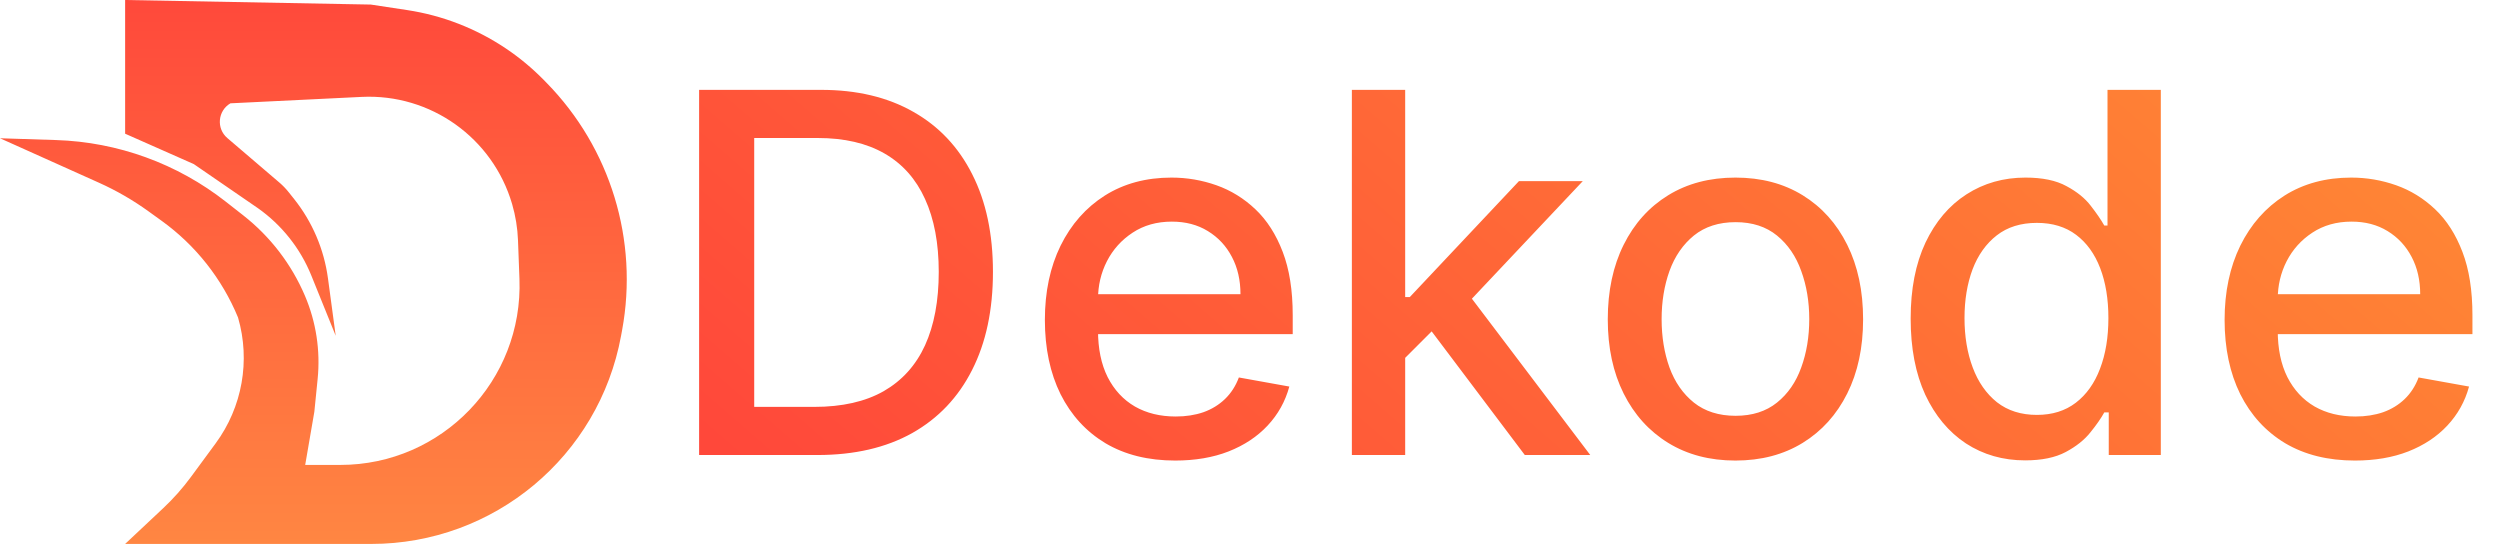 <svg width="478" height="104" viewBox="0 0 478 104" fill="none" xmlns="http://www.w3.org/2000/svg">
<path d="M69.147 18.528L44.056 19.754C41.629 21.176 41.327 24.567 43.465 26.395L53.412 34.899C54.06 35.453 54.654 36.068 55.185 36.734L56.232 38.048C59.72 42.426 61.958 47.667 62.706 53.214L64.188 64.201L59.525 52.68C57.427 47.495 53.88 43.023 49.308 39.799L37.054 31.374L23.925 25.564V0L70.899 0.872L77.863 1.929C84.613 2.954 91.052 5.46 96.72 9.266C99.339 11.024 101.771 13.046 103.979 15.299L104.507 15.838C116.728 28.31 122.115 45.95 118.947 63.122L118.748 64.201C114.523 87.255 94.431 104 70.992 104H61.562H23.925L31.212 97.159C33.158 95.332 34.932 93.332 36.513 91.182L41.243 84.753C46.327 77.84 47.906 68.956 45.515 60.715C42.464 53.309 37.404 46.903 30.907 42.219L28.371 40.39C25.414 38.258 22.25 36.432 18.925 34.938L0 26.436L10.742 26.779C22.529 27.157 33.889 31.283 43.17 38.559L46.506 41.174C51.676 45.227 55.736 50.521 58.31 56.564C60.444 61.574 61.277 67.042 60.733 72.46L60.103 78.726L58.353 88.894H65.064C84.502 88.894 100.051 72.748 99.319 53.324L99.041 45.943C98.953 43.599 98.576 41.275 97.918 39.023C94.221 26.36 82.323 17.884 69.147 18.528Z" fill="url(#paint0_linear_2090_1783)"/>
<path d="M156.273 87H133.67V17.182H156.989C163.83 17.182 169.705 18.579 174.614 21.375C179.523 24.148 183.284 28.136 185.898 33.341C188.534 38.523 189.852 44.739 189.852 51.989C189.852 59.261 188.523 65.511 185.864 70.739C183.227 75.966 179.409 79.989 174.409 82.807C169.409 85.602 163.364 87 156.273 87ZM144.205 77.796H155.693C161.011 77.796 165.432 76.796 168.955 74.796C172.477 72.773 175.114 69.852 176.864 66.034C178.614 62.193 179.489 57.511 179.489 51.989C179.489 46.511 178.614 41.864 176.864 38.045C175.136 34.227 172.557 31.329 169.125 29.352C165.693 27.375 161.432 26.386 156.341 26.386H144.205V77.796ZM224.702 88.057C219.543 88.057 215.099 86.954 211.372 84.75C207.668 82.523 204.804 79.398 202.781 75.375C200.781 71.329 199.781 66.591 199.781 61.159C199.781 55.795 200.781 51.068 202.781 46.977C204.804 42.886 207.622 39.693 211.236 37.398C214.872 35.102 219.122 33.955 223.986 33.955C226.94 33.955 229.804 34.443 232.577 35.42C235.349 36.398 237.838 37.932 240.043 40.023C242.247 42.114 243.986 44.83 245.259 48.17C246.531 51.489 247.168 55.523 247.168 60.273V63.886H205.543V56.25H237.179C237.179 53.568 236.634 51.193 235.543 49.125C234.452 47.034 232.918 45.386 230.94 44.182C228.986 42.977 226.69 42.375 224.054 42.375C221.19 42.375 218.69 43.08 216.554 44.489C214.44 45.875 212.804 47.693 211.645 49.943C210.509 52.17 209.94 54.591 209.94 57.205V63.17C209.94 66.671 210.554 69.648 211.781 72.102C213.031 74.557 214.77 76.432 216.997 77.727C219.224 79 221.827 79.636 224.804 79.636C226.736 79.636 228.497 79.364 230.088 78.818C231.679 78.25 233.054 77.409 234.213 76.296C235.372 75.182 236.259 73.807 236.872 72.171L246.52 73.909C245.747 76.75 244.361 79.239 242.361 81.375C240.384 83.489 237.895 85.136 234.895 86.318C231.918 87.477 228.52 88.057 224.702 88.057ZM267.852 69.239L267.784 56.795H269.557L290.42 34.636H302.625L278.83 59.864H277.227L267.852 69.239ZM258.477 87V17.182H268.67V87H258.477ZM291.545 87L272.795 62.114L279.818 54.989L304.057 87H291.545ZM331.815 88.057C326.906 88.057 322.622 86.932 318.963 84.682C315.304 82.432 312.463 79.284 310.44 75.239C308.418 71.193 307.406 66.466 307.406 61.057C307.406 55.625 308.418 50.875 310.44 46.807C312.463 42.739 315.304 39.58 318.963 37.33C322.622 35.08 326.906 33.955 331.815 33.955C336.724 33.955 341.009 35.08 344.668 37.33C348.327 39.58 351.168 42.739 353.19 46.807C355.213 50.875 356.224 55.625 356.224 61.057C356.224 66.466 355.213 71.193 353.19 75.239C351.168 79.284 348.327 82.432 344.668 84.682C341.009 86.932 336.724 88.057 331.815 88.057ZM331.849 79.5C335.031 79.5 337.668 78.659 339.759 76.977C341.849 75.296 343.395 73.057 344.395 70.261C345.418 67.466 345.929 64.386 345.929 61.023C345.929 57.682 345.418 54.614 344.395 51.818C343.395 49 341.849 46.739 339.759 45.034C337.668 43.33 335.031 42.477 331.849 42.477C328.645 42.477 325.986 43.33 323.872 45.034C321.781 46.739 320.224 49 319.202 51.818C318.202 54.614 317.702 57.682 317.702 61.023C317.702 64.386 318.202 67.466 319.202 70.261C320.224 73.057 321.781 75.296 323.872 76.977C325.986 78.659 328.645 79.5 331.849 79.5ZM387.205 88.023C382.977 88.023 379.205 86.943 375.886 84.784C372.591 82.602 370 79.5 368.114 75.477C366.25 71.432 365.318 66.579 365.318 60.92C365.318 55.261 366.261 50.42 368.148 46.398C370.057 42.375 372.67 39.295 375.989 37.159C379.307 35.023 383.068 33.955 387.273 33.955C390.523 33.955 393.136 34.5 395.114 35.591C397.114 36.659 398.659 37.909 399.75 39.341C400.864 40.773 401.727 42.034 402.341 43.125H402.955V17.182H413.148V87H403.193V78.852H402.341C401.727 79.966 400.841 81.239 399.682 82.671C398.545 84.102 396.977 85.352 394.977 86.421C392.977 87.489 390.386 88.023 387.205 88.023ZM389.455 79.329C392.386 79.329 394.864 78.557 396.886 77.011C398.932 75.443 400.477 73.273 401.523 70.5C402.591 67.727 403.125 64.5 403.125 60.818C403.125 57.182 402.602 54 401.557 51.273C400.511 48.545 398.977 46.42 396.955 44.898C394.932 43.375 392.432 42.614 389.455 42.614C386.386 42.614 383.83 43.409 381.784 45C379.739 46.591 378.193 48.761 377.148 51.511C376.125 54.261 375.614 57.364 375.614 60.818C375.614 64.318 376.136 67.466 377.182 70.261C378.227 73.057 379.773 75.273 381.818 76.909C383.886 78.523 386.432 79.329 389.455 79.329ZM450.264 88.057C445.105 88.057 440.662 86.954 436.935 84.75C433.23 82.523 430.366 79.398 428.344 75.375C426.344 71.329 425.344 66.591 425.344 61.159C425.344 55.795 426.344 51.068 428.344 46.977C430.366 42.886 433.185 39.693 436.798 37.398C440.435 35.102 444.685 33.955 449.548 33.955C452.503 33.955 455.366 34.443 458.139 35.42C460.912 36.398 463.401 37.932 465.605 40.023C467.81 42.114 469.548 44.83 470.821 48.17C472.094 51.489 472.73 55.523 472.73 60.273V63.886H431.105V56.25H462.741C462.741 53.568 462.196 51.193 461.105 49.125C460.014 47.034 458.48 45.386 456.503 44.182C454.548 42.977 452.253 42.375 449.616 42.375C446.753 42.375 444.253 43.08 442.116 44.489C440.003 45.875 438.366 47.693 437.207 49.943C436.071 52.17 435.503 54.591 435.503 57.205V63.17C435.503 66.671 436.116 69.648 437.344 72.102C438.594 74.557 440.332 76.432 442.56 77.727C444.787 79 447.389 79.636 450.366 79.636C452.298 79.636 454.06 79.364 455.651 78.818C457.241 78.25 458.616 77.409 459.776 76.296C460.935 75.182 461.821 73.807 462.435 72.171L472.082 73.909C471.31 76.75 469.923 79.239 467.923 81.375C465.946 83.489 463.457 85.136 460.457 86.318C457.48 87.477 454.082 88.057 450.264 88.057Z" fill="url(#paint1_linear_2090_1783)"/>
<defs>
<linearGradient id="paint0_linear_2090_1783" x1="62" y1="0" x2="62" y2="104" gradientUnits="userSpaceOnUse">
<stop stop-color="#FF493B"/>
<stop offset="1" stop-color="#FF8642"/>
</linearGradient>
<linearGradient id="paint1_linear_2090_1783" x1="222.715" y1="159.638" x2="406.785" y2="-52.638" gradientUnits="userSpaceOnUse">
<stop stop-color="#FF483A"/>
<stop offset="1" stop-color="#FF8C34"/>
</linearGradient>
</defs>
</svg>
